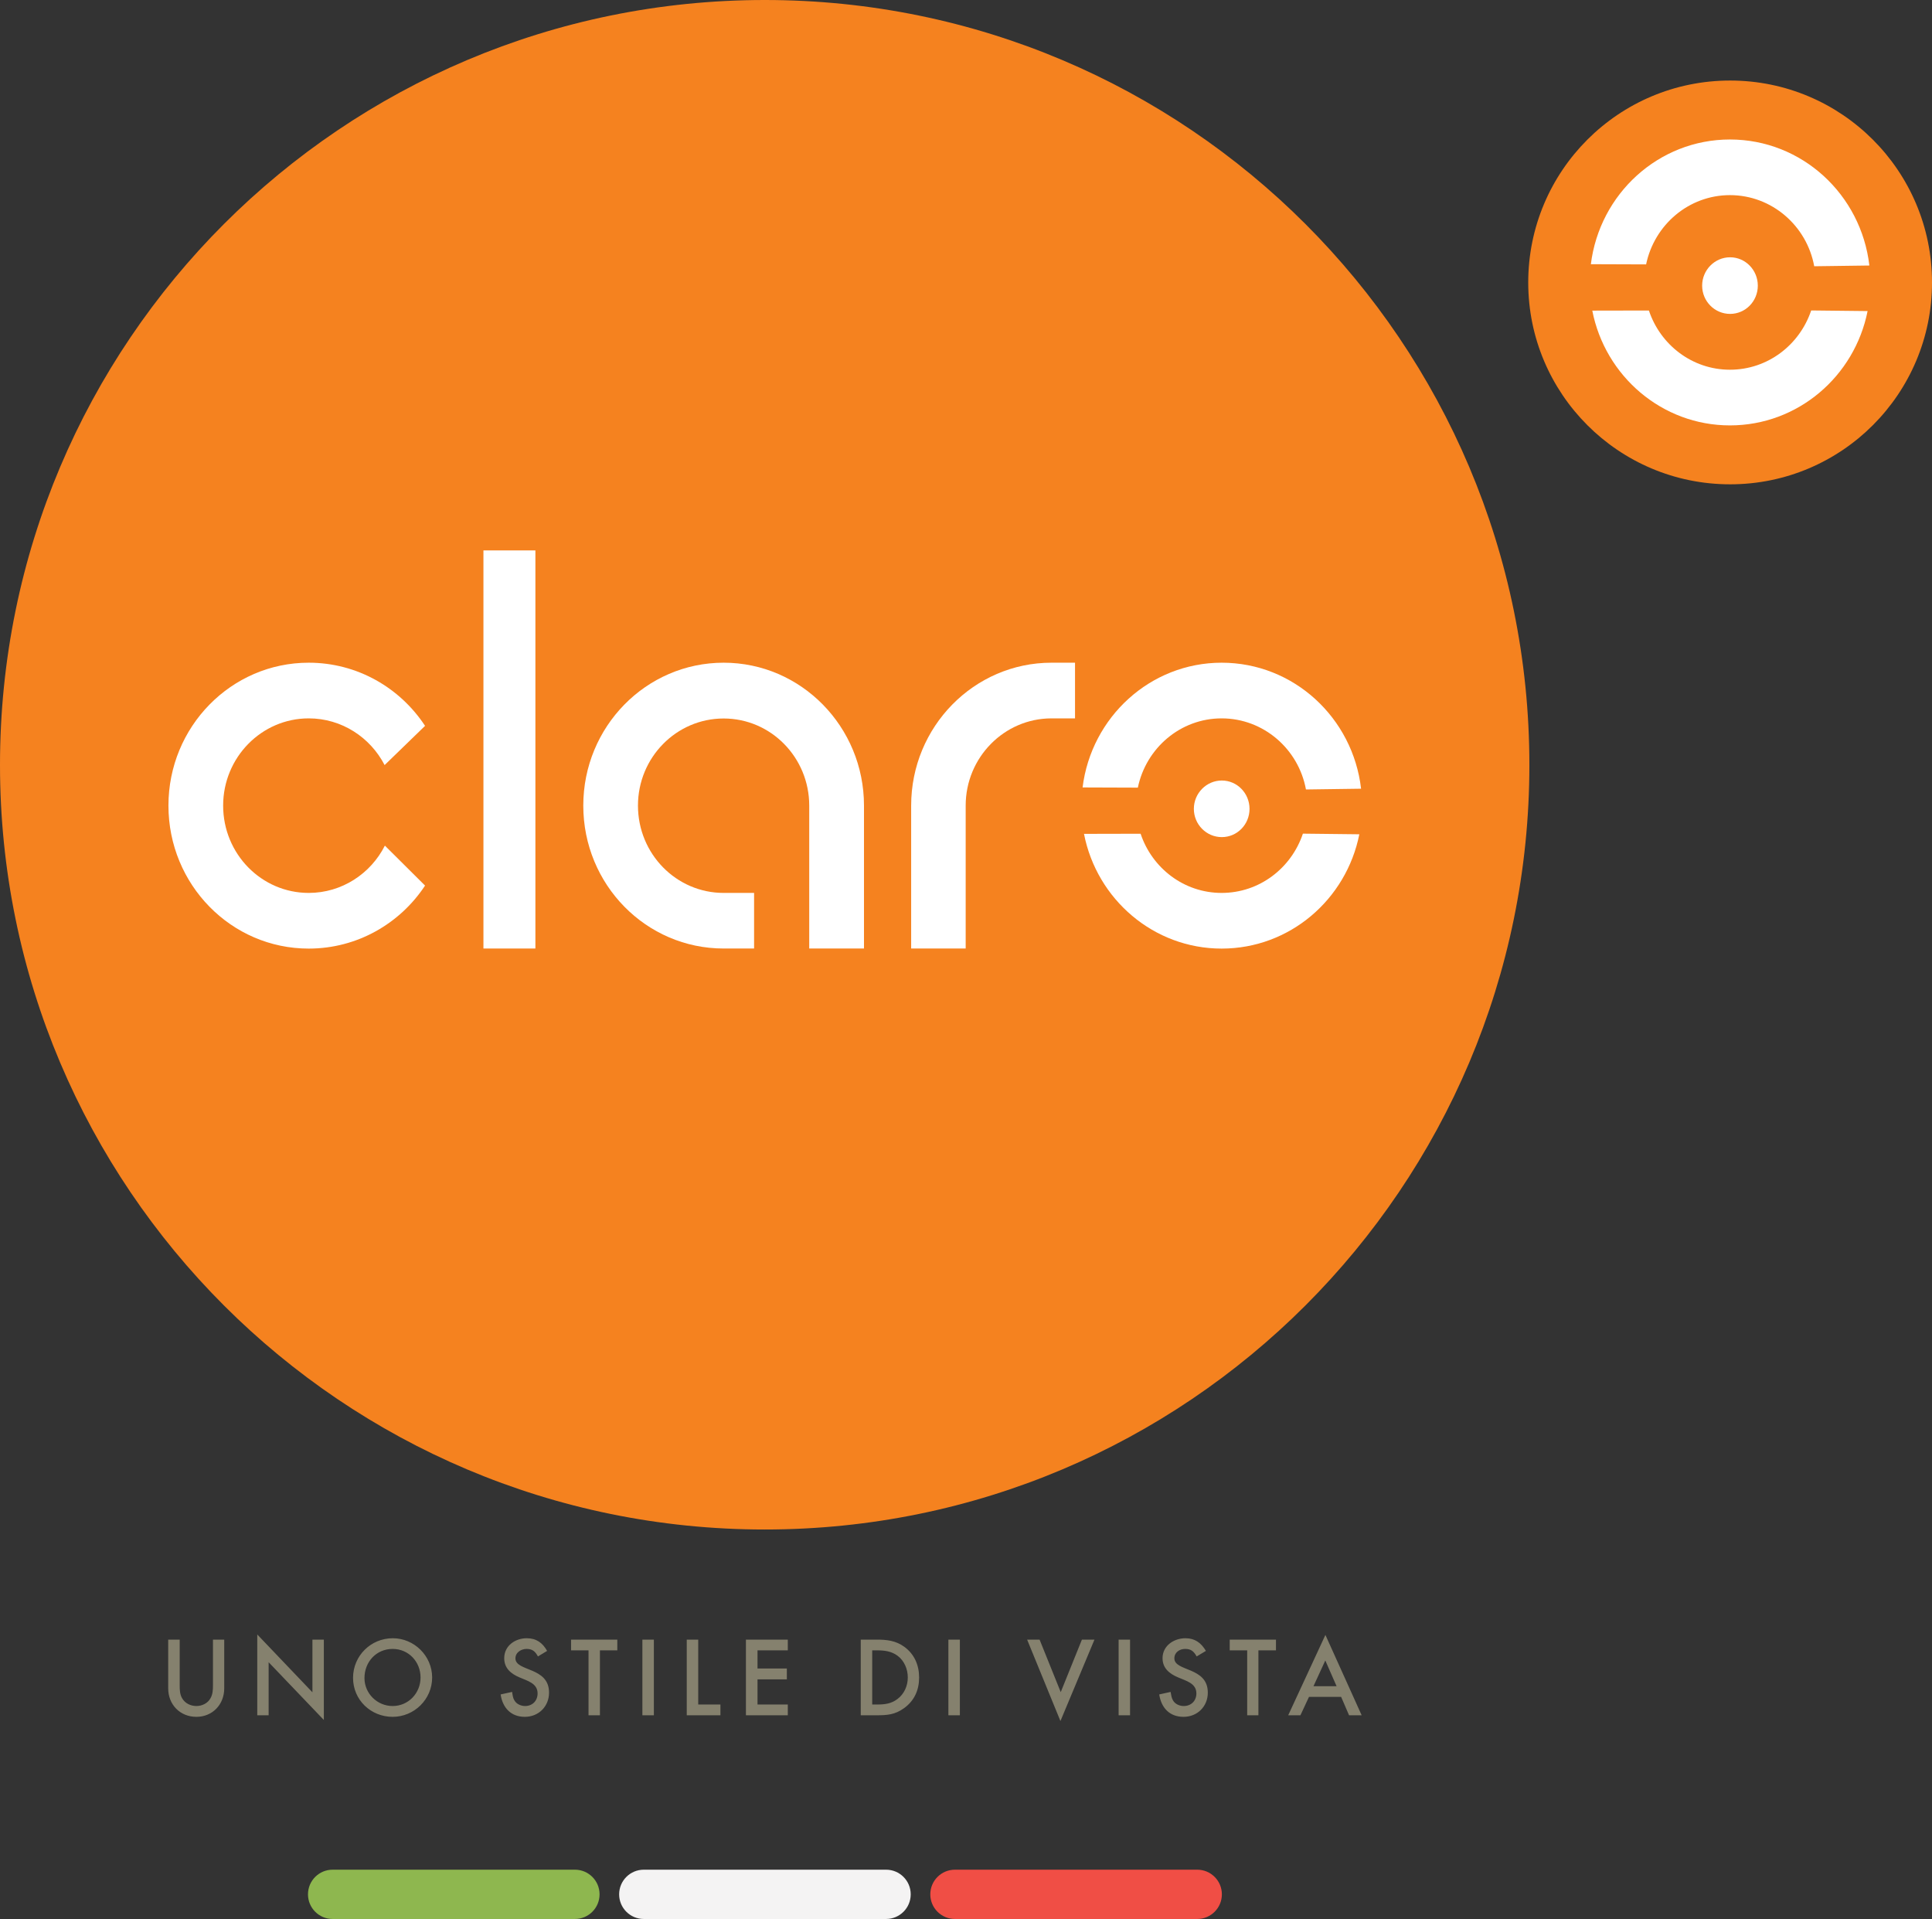 <?xml version="1.0" encoding="UTF-8" standalone="no"?>
<!DOCTYPE svg PUBLIC "-//W3C//DTD SVG 1.1//EN" "http://www.w3.org/Graphics/SVG/1.1/DTD/svg11.dtd">
<svg xmlns="http://www.w3.org/2000/svg" xmlns:xlink="http://www.w3.org/1999/xlink" version="1.1" width="627.896pt" height="623.622pt" viewBox="0 0 627.896 623.622">
<rect x="0" y="0" width="627.896" height="623.622" fill="#333333" stroke="none"/>
<g id="Layer-1" data-name="Livello 1">
<clipPath id="cp0">
<path transform="matrix(1,0,0,-1,0,623.622)" d="M 0 623.622 L 627.896 623.622 L 627.896 0 L 0 0 Z "/>
</clipPath>
<g clip-path="url(#cp0)">
<path transform="matrix(1,0,0,-1,562.293,157.391)" d="M 0 0 C 36.229 0 65.604 29.384 65.604 65.598 C 65.604 101.855 36.229 131.218 0 131.218 C -36.248 131.218 -65.621 101.855 -65.621 65.598 C -65.621 29.384 -36.248 0 0 0 " fill="#f5821f"/>
<path transform="matrix(1,0,0,-1,589.618,86.526)" d="M 0 0 C -2.397 13.139 -13.769 23.114 -27.394 23.114 C -40.773 23.114 -51.971 13.453 -54.636 .604 L -72.59 .667 C -69.754 23.537 -50.571 41.196 -27.394 41.196 C -3.995 41.196 15.257 23.305 17.92 .241 Z " fill="#ffffff"/>
<path transform="matrix(1,0,0,-1,606.964,101.09)" d="M 0 0 C -4.221 -21.212 -22.643 -37.153 -44.738 -37.153 C -66.821 -37.153 -85.316 -21.148 -89.473 .147 L -71.076 .182 C -67.347 -10.997 -56.984 -19.06 -44.738 -19.06 C -32.465 -19.06 -22.087 -10.997 -18.333 .201 Z " fill="#ffffff"/>
<path transform="matrix(1,0,0,-1,553.193,92.826)" d="M 0 0 C 0 5.056 4.073 9.214 9.08 9.214 C 14.082 9.214 18.093 5.056 18.093 0 C 18.093 -5.076 14.082 -9.184 9.08 -9.184 C 4.073 -9.184 0 -5.076 0 0 " fill="#ffffff"/>
<path transform="matrix(1,0,0,-1,248.552,497.051)" d="M 0 0 C 137.224 0 248.493 111.299 248.493 248.474 C 248.493 385.801 137.224 497.051 0 497.051 C -137.297 497.051 -248.552 385.801 -248.552 248.474 C -248.552 111.299 -137.297 0 0 0 " fill="#f5821f"/>
<path transform="matrix(1,0,0,-1,125.086,274.806)" d="M 0 0 C -4.619 -9.139 -13.999 -15.37 -24.754 -15.37 C -40.109 -15.37 -52.565 -2.688 -52.565 13.011 C -52.565 28.632 -40.109 41.353 -24.754 41.353 C -14.013 41.353 -4.721 35.157 -.088 26.175 L 13.057 38.921 C 4.919 51.308 -8.987 59.445 -24.754 59.445 C -49.957 59.445 -70.343 38.627 -70.343 13.011 C -70.343 -12.672 -49.957 -33.462 -24.754 -33.462 C -8.987 -33.462 4.919 -25.325 13.057 -12.987 Z " fill="#ffffff"/>
<path transform="matrix(1,0,0,-1,280.795,261.795)" d="M 0 0 C 0 25.616 -20.431 46.434 -45.609 46.434 C -70.83 46.434 -91.228 25.616 -91.228 0 C -91.228 -25.684 -70.83 -46.448 -45.609 -46.448 L -35.718 -46.448 L -35.718 -28.381 L -45.609 -28.381 C -60.989 -28.381 -73.458 -15.699 -73.458 0 C -73.458 15.621 -60.989 28.303 -45.609 28.303 C -30.238 28.303 -17.797 15.621 -17.797 0 L -17.797 -46.448 L 0 -46.448 Z " fill="#ffffff"/>
<path transform="matrix(1,0,0,-1,424.431,256.557)" d="M 0 0 C -2.402 13.129 -13.777 23.104 -27.403 23.104 C -40.782 23.104 -51.971 13.453 -54.634 .594 L -72.594 .658 C -69.759 23.531 -50.581 41.196 -27.403 41.196 C -4 41.196 15.252 23.301 17.916 .246 Z " fill="#ffffff"/>
<path transform="matrix(1,0,0,-1,441.776,271.121)" d="M 0 0 C -4.221 -21.208 -22.643 -37.147 -44.748 -37.147 C -66.821 -37.147 -85.321 -21.153 -89.478 .137 L -71.081 .177 C -67.352 -10.997 -56.994 -19.055 -44.748 -19.055 C -32.465 -19.055 -22.092 -10.997 -18.337 .207 Z " fill="#ffffff"/>
<path transform="matrix(1,0,0,-1,341.734,215.361)" d="M 0 0 C -25.178 0 -45.609 -20.818 -45.609 -46.434 L -45.609 -92.882 L -27.89 -92.882 L -27.89 -46.434 C -27.89 -30.813 -15.38 -18.093 0 -18.093 L 7.646 -18.093 L 7.646 0 Z " fill="#ffffff"/>
<path transform="matrix(1,0,0,-1,388.001,262.856)" d="M 0 0 C 0 5.052 4.079 9.208 9.081 9.208 C 14.083 9.208 18.093 5.052 18.093 0 C 18.093 -5.071 14.083 -9.184 9.081 -9.184 C 4.079 -9.184 0 -5.071 0 0 " fill="#ffffff"/>
<path transform="matrix(1,0,0,-1,0,623.622)" d="M 157.114 444.75 L 174.003 444.75 L 174.003 315.379 L 157.114 315.379 Z " fill="#ffffff"/>
<path transform="matrix(1,0,0,-1,434.387,547.973)" d="M 0 0 L -7.509 0 L -3.666 8.362 Z M 8.151 -9.449 L -3.632 16.667 L -15.725 -9.449 L -11.749 -9.449 L -8.973 -3.475 L 1.483 -3.475 L 4.054 -9.449 Z M -19.699 11.649 L -19.699 15.139 L -34.734 15.139 L -34.734 11.649 L -29.055 11.649 L -29.055 -9.449 L -25.408 -9.449 L -25.408 11.649 Z M -41.85 -2.084 C -41.85 6.388 -52.719 4.683 -52.719 9.051 C -52.719 11.021 -51.014 12.117 -49.206 12.117 C -47.234 12.117 -46.399 11.282 -45.471 9.674 L -42.465 11.473 C -44.026 14.092 -46.036 15.586 -49.117 15.586 C -52.886 15.586 -56.561 13.153 -56.561 9.1 C -56.561 5.808 -54.267 4.024 -51.516 2.863 C -48.989 1.748 -45.564 .992 -45.564 -2.35 C -45.564 -4.718 -47.234 -6.442 -49.683 -6.442 C -51.028 -6.442 -52.503 -5.818 -53.181 -4.58 C -53.652 -3.769 -53.785 -2.776 -53.942 -1.857 L -57.642 -2.674 C -56.989 -6.998 -54.302 -9.956 -49.75 -9.956 C -45.225 -9.956 -41.85 -6.565 -41.85 -2.084 M -67.121 15.139 L -70.841 15.139 L -70.841 -9.449 L -67.121 -9.449 Z M -78.688 15.139 L -82.766 15.139 L -89.649 -1.927 L -96.524 15.139 L -100.573 15.139 L -89.748 -11.321 Z M -122.429 15.139 L -126.163 15.139 L -126.163 -9.449 L -122.429 -9.449 Z M -139.356 2.825 C -139.356 .078 -140.55 -2.546 -142.712 -4.167 C -144.713 -5.69 -146.844 -5.951 -149.311 -5.951 L -150.919 -5.951 L -150.919 11.649 L -149.311 11.649 C -146.87 11.649 -144.663 11.36 -142.698 9.905 C -140.486 8.293 -139.356 5.526 -139.356 2.825 M -135.676 2.825 C -135.676 6.811 -137.18 10.357 -140.432 12.765 C -143.223 14.805 -146.123 15.139 -149.488 15.139 L -154.647 15.139 L -154.647 -9.449 L -149.542 -9.449 C -146.039 -9.449 -143.514 -9.263 -140.56 -7.13 C -137.22 -4.718 -135.676 -1.248 -135.676 2.825 M -178.351 -9.449 L -178.351 -5.951 L -188.198 -5.951 L -188.198 2.226 L -178.661 2.226 L -178.661 5.759 L -188.198 5.759 L -188.198 11.649 L -178.351 11.649 L -178.351 15.139 L -191.961 15.139 L -191.961 -9.449 Z M -200.251 -9.449 L -200.251 -5.951 L -207.464 -5.951 L -207.464 15.139 L -211.194 15.139 L -211.194 -9.449 Z M -221.881 15.139 L -225.615 15.139 L -225.615 -9.449 L -221.881 -9.449 Z M -233.763 11.649 L -233.763 15.139 L -248.793 15.139 L -248.793 11.649 L -243.118 11.649 L -243.118 -9.449 L -239.413 -9.449 L -239.413 11.649 Z M -255.948 -2.084 C -255.948 6.388 -266.87 4.683 -266.87 9.051 C -266.87 11.021 -264.964 12.117 -263.244 12.117 C -261.328 12.117 -260.439 11.282 -259.555 9.674 L -256.577 11.473 C -258.051 14.092 -260.07 15.586 -263.2 15.586 C -266.944 15.586 -270.517 13.153 -270.517 9.1 C -270.517 5.808 -268.291 4.024 -265.553 2.863 C -263.058 1.748 -259.671 .992 -259.671 -2.35 C -259.671 -4.718 -261.328 -6.442 -263.736 -6.442 C -265.028 -6.442 -266.562 -5.818 -267.215 -4.58 C -267.726 -3.769 -267.809 -2.776 -267.947 -1.857 L -271.681 -2.674 C -271.052 -6.998 -268.325 -9.956 -263.839 -9.956 C -259.314 -9.956 -255.948 -6.565 -255.948 -2.084 M -297.709 2.825 C -297.709 -2.267 -301.665 -6.442 -306.779 -6.442 C -311.792 -6.442 -315.934 -2.369 -315.934 2.644 C -315.934 7.871 -312.126 12.117 -306.779 12.117 C -301.58 12.117 -297.709 7.939 -297.709 2.825 M -293.939 2.825 C -293.939 9.832 -299.757 15.586 -306.73 15.586 C -313.865 15.586 -319.648 9.875 -319.648 2.717 C -319.648 -4.457 -313.865 -9.956 -306.779 -9.956 C -299.757 -9.956 -293.939 -4.245 -293.939 2.825 M -329.136 -10.978 L -329.136 15.139 L -332.847 15.139 L -332.847 -1.98 L -350.776 16.809 L -350.776 -9.449 L -347.082 -9.449 L -347.082 7.793 Z M -361.512 -.698 L -361.512 15.139 L -365.173 15.139 L -365.173 .305 C -365.173 -1.136 -365.232 -2.629 -365.979 -3.912 C -366.873 -5.577 -368.761 -6.442 -370.554 -6.442 C -372.441 -6.442 -374.239 -5.577 -375.203 -3.912 C -375.949 -2.629 -375.988 -1.136 -375.988 .305 L -375.988 15.139 L -379.723 15.139 L -379.723 -.698 C -379.723 -5.951 -375.899 -9.956 -370.554 -9.956 C -365.331 -9.956 -361.512 -5.951 -361.512 -.698 " fill="#85816e"/>
<path transform="matrix(1,0,0,-1,186.847,623.622)" d="M 0 0 L -78.741 0 C -83.165 0 -86.751 3.586 -86.751 8.011 C -86.751 12.435 -83.165 16.021 -78.741 16.021 L 0 16.021 C 4.424 16.021 8.01 12.435 8.01 8.011 C 8.01 3.586 4.424 0 0 0 " fill="#8eb74f"/>
<path transform="matrix(1,0,0,-1,287.971,623.622)" d="M 0 0 L -78.74 0 C -83.164 0 -86.75 3.586 -86.75 8.011 C -86.75 12.435 -83.164 16.021 -78.74 16.021 L 0 16.021 C 4.424 16.021 8.01 12.435 8.01 8.011 C 8.01 3.586 4.424 0 0 0 " fill="#f4f3f3"/>
<path transform="matrix(1,0,0,-1,389.097,623.622)" d="M 0 0 L -78.741 0 C -83.165 0 -86.751 3.586 -86.751 8.011 C -86.751 12.435 -83.165 16.021 -78.741 16.021 L 0 16.021 C 4.424 16.021 8.01 12.435 8.01 8.011 C 8.01 3.586 4.424 0 0 0 " fill="#f04e45"/>
</g>
</g>
</svg>
